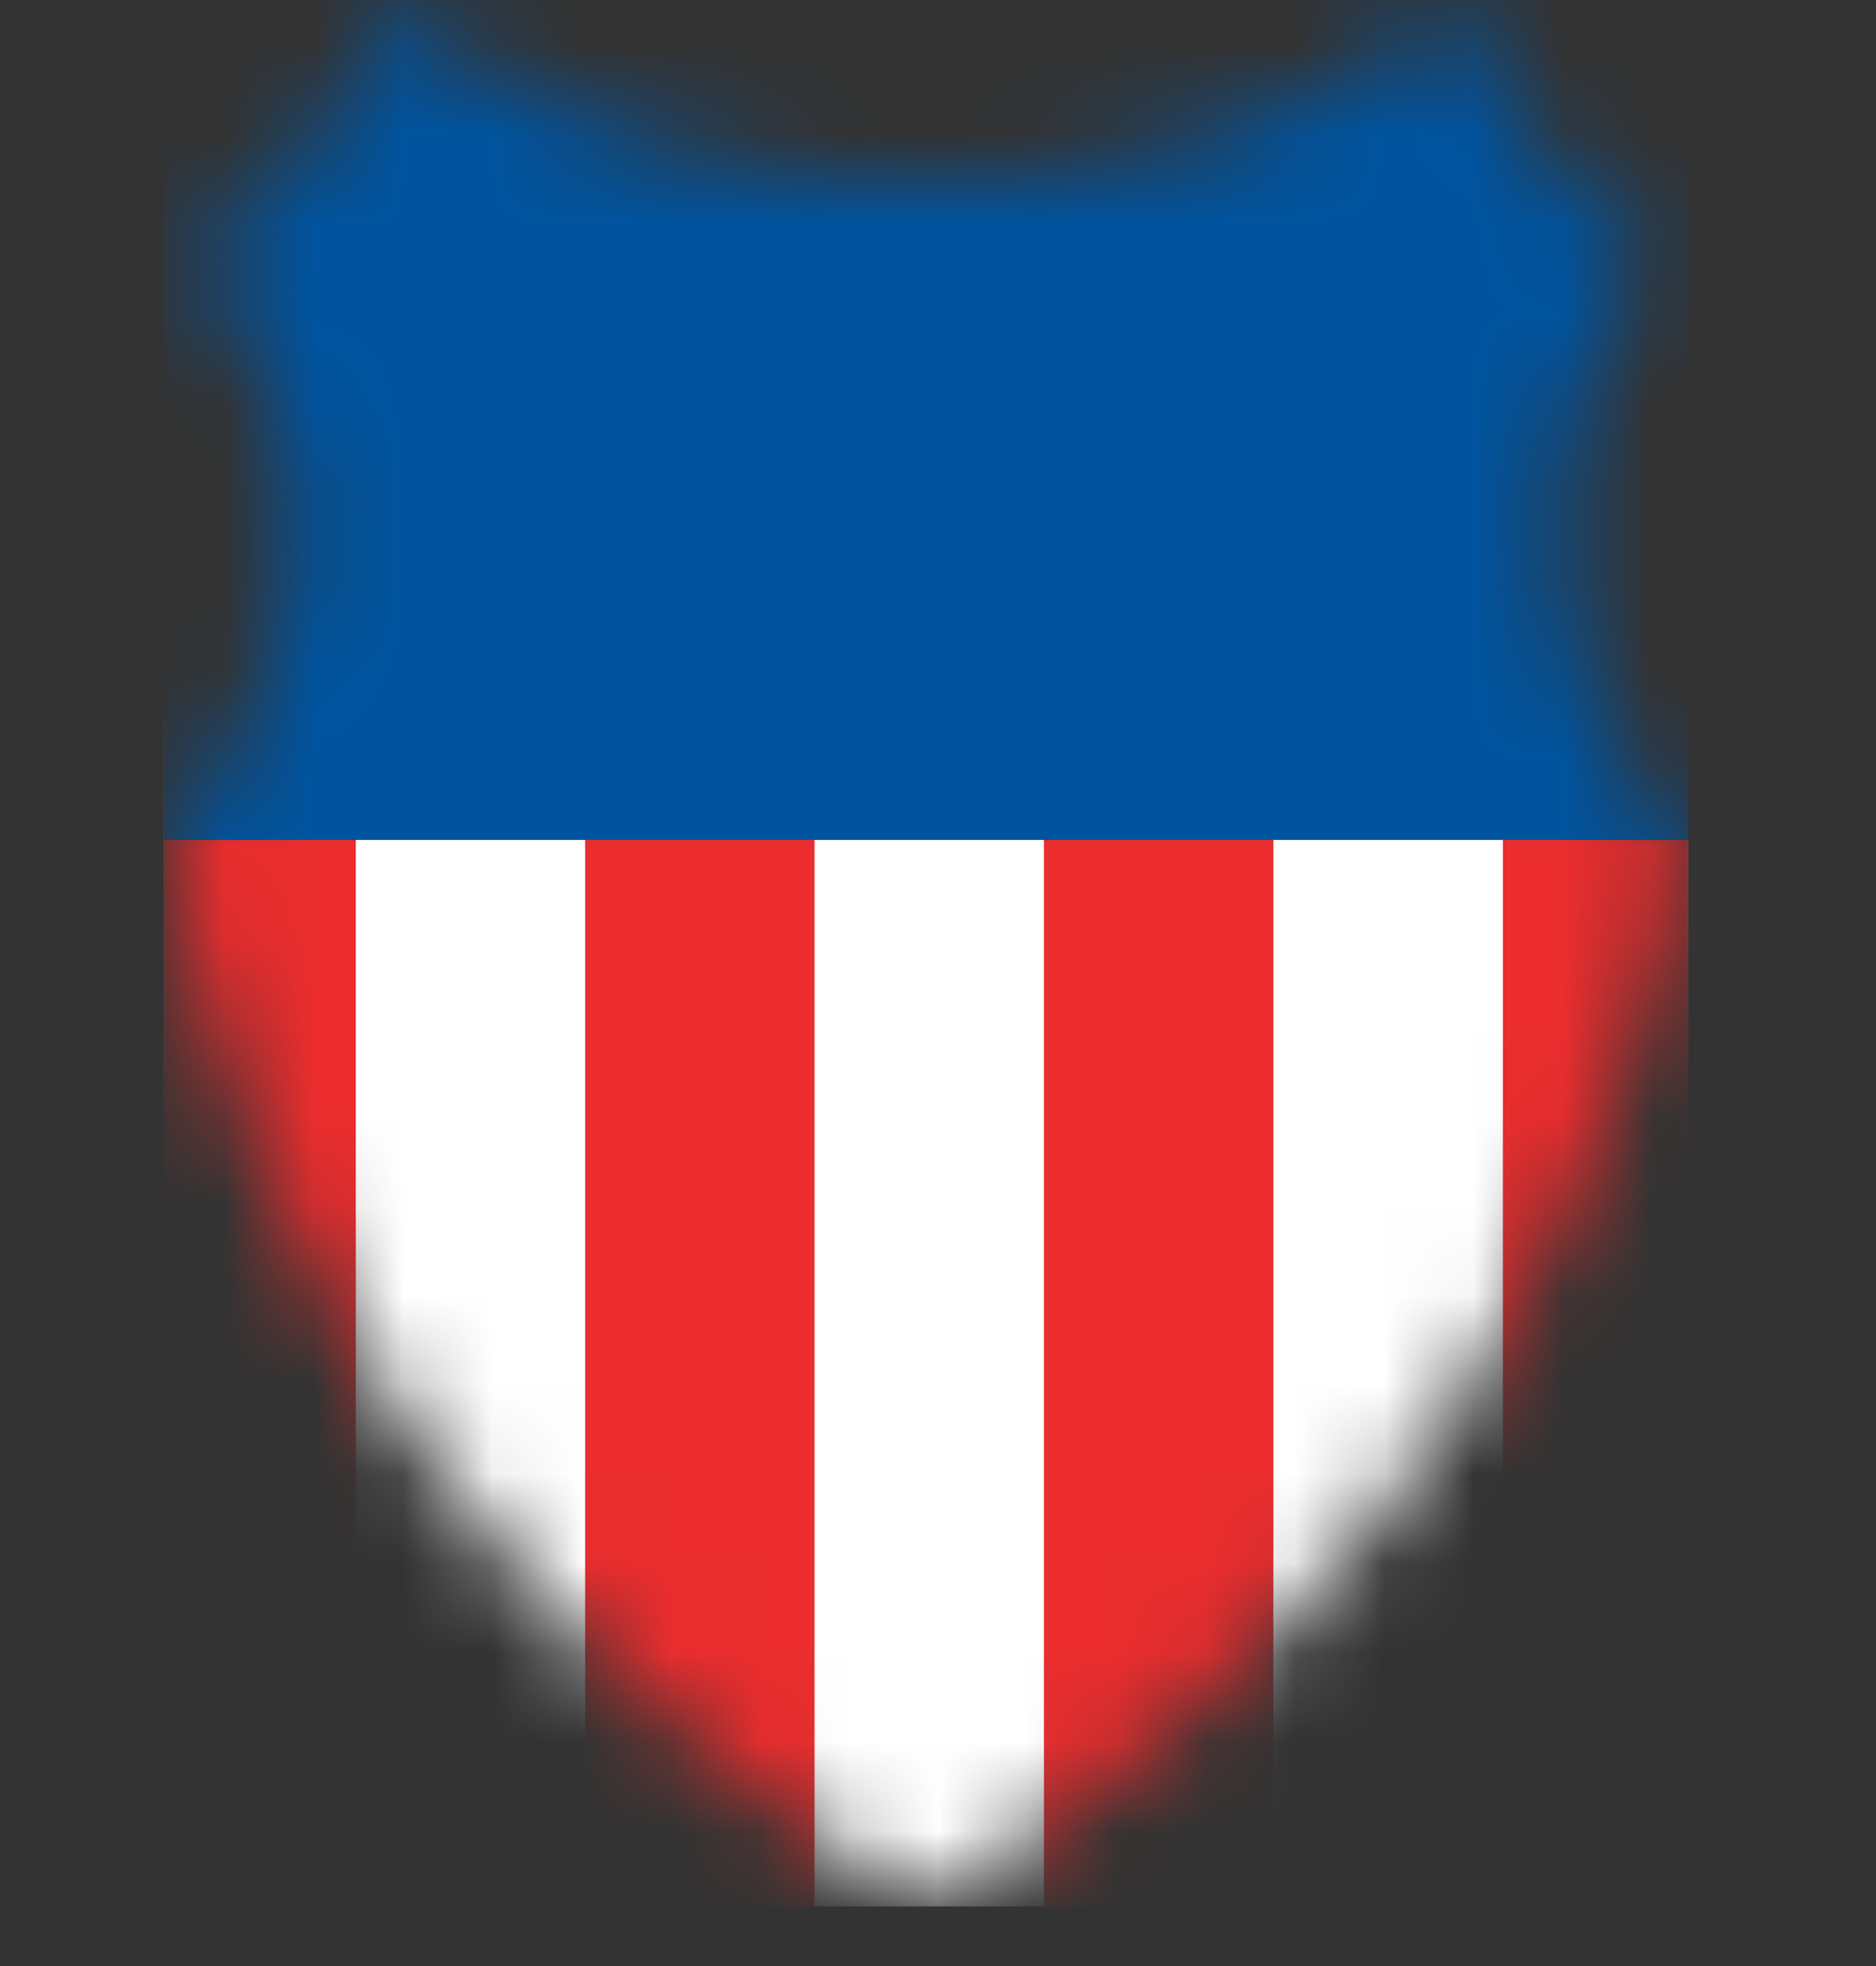 <svg xmlns="http://www.w3.org/2000/svg" width="21" height="22" fill="none" xmlns:v="https://vecta.io/nano"><rect width="100%" height="100%" fill="#333333" stroke="none"/><g clip-path="url(#B)"><mask id="A" maskUnits="userSpaceOnUse" x="1" y="-1" width="18" height="23"><path d="M17.487 5.95c0-1.168.413-2.244 1.106-3.106A5.95 5.95 0 0 1 16.333 0c-1.405 1.234-3.555 2.023-5.965 2.023S5.808 1.234 4.403 0a5.95 5.95 0 0 1-2.259 2.845c.693.862 1.106 1.938 1.106 3.106 0 1.332-.535 2.544-1.413 3.455.944 5.044 4.128 9.345 8.531 11.928 4.403-2.583 7.587-6.883 8.531-11.928-.877-.911-1.412-2.123-1.412-3.455" fill="#fff"/></mask><g mask="url(#A)"><path d="M18.899 8.037H1.837v13.296h17.062V8.037z" fill="#fff"/><path d="M14.254 6.374h-2.568v14.96h2.568V6.374zm4.645.225h-2.076v14.734h2.076V6.599zm-9.781.271H6.55v14.463h2.568V6.87zm-5.136-.452H1.837v14.915h2.146V6.418z" fill="#eb2d2e"/><path d="M18.899 0H1.837v9.399h17.062V0z" fill="#00549f"/></g></g><defs><clipPath id="B"><path fill="#fff" d="M0 0h20.445v22H0z"/></clipPath></defs></svg>